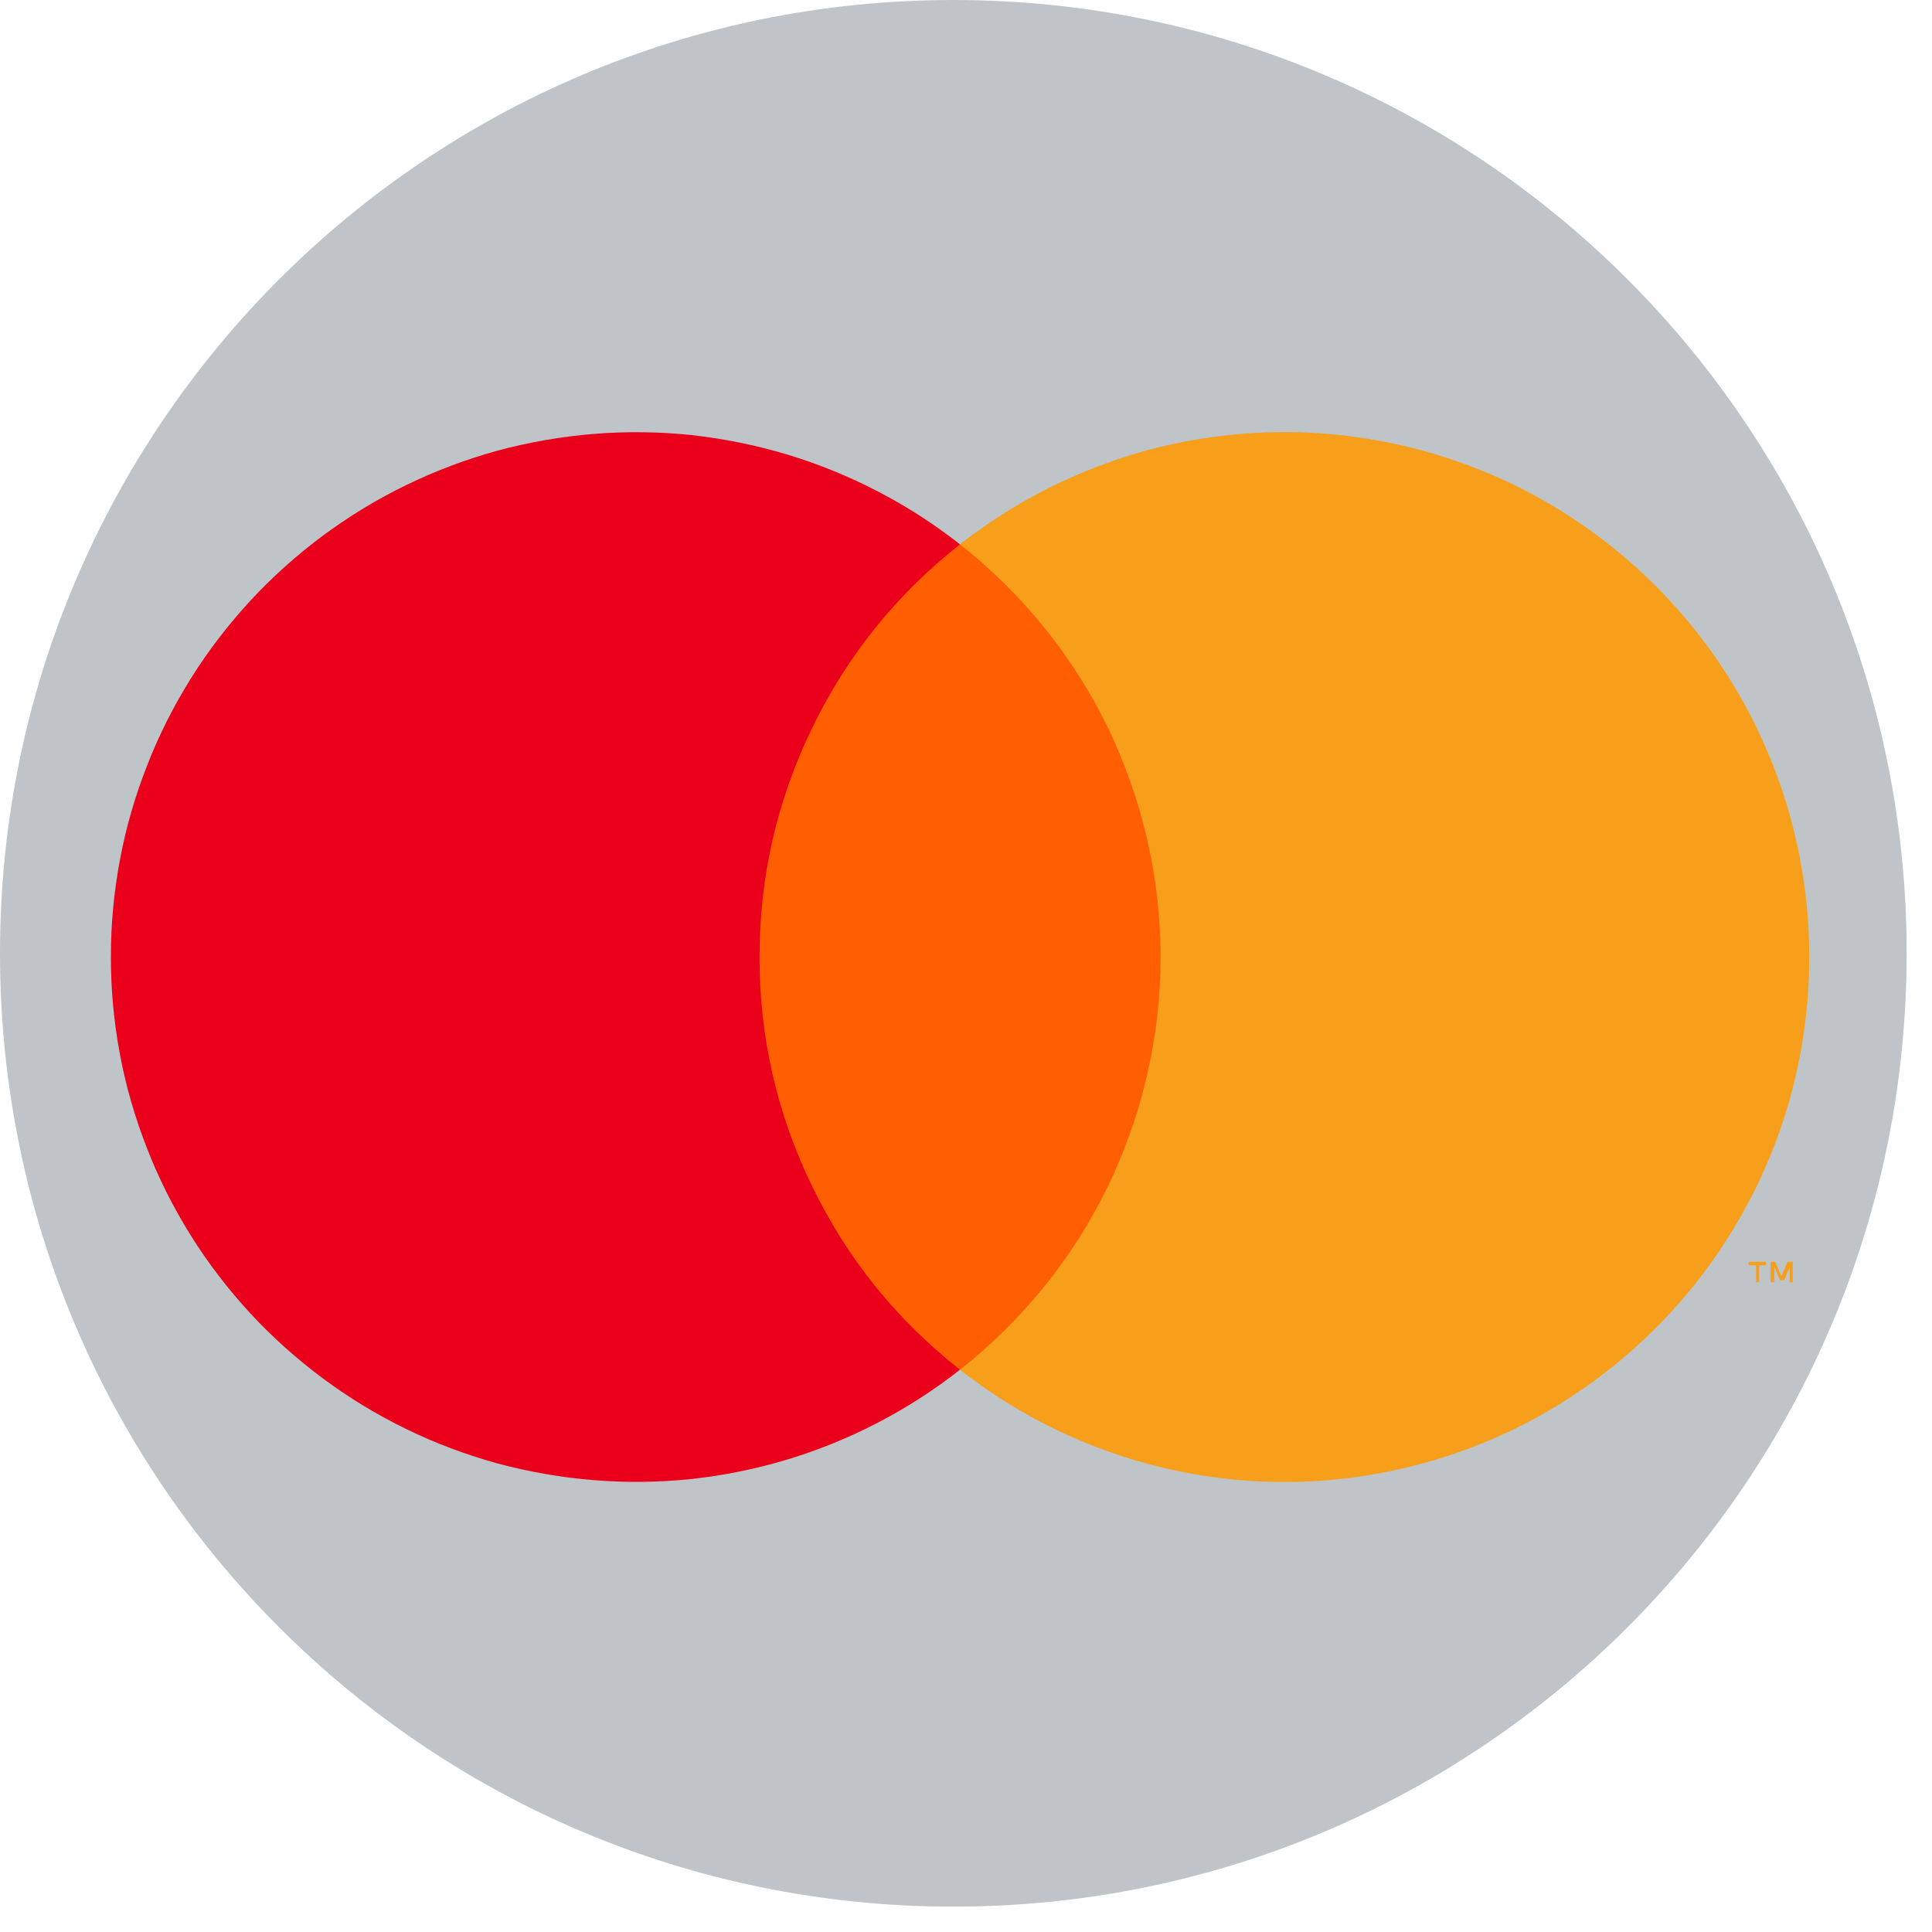 <svg xmlns="http://www.w3.org/2000/svg" xmlns:xlink="http://www.w3.org/1999/xlink" width="50" zoomAndPan="magnify" viewBox="0 0 37.5 37.5" height="50" preserveAspectRatio="xMidYMid meet" version="1.0"><defs><clipPath id="ec66300294"><path d="M 0 0 L 37.008 0 L 37.008 37.008 L 0 37.008 Z M 0 0 " clip-rule="nonzero"/></clipPath><clipPath id="0f7638fec8"><path d="M 18.504 0 C 8.285 0 0 8.285 0 18.504 C 0 28.723 8.285 37.008 18.504 37.008 C 28.723 37.008 37.008 28.723 37.008 18.504 C 37.008 8.285 28.723 0 18.504 0 Z M 18.504 0 " clip-rule="nonzero"/></clipPath><clipPath id="8455c46a42"><path d="M 0 0 L 37.008 0 L 37.008 37.008 L 0 37.008 Z M 0 0 " clip-rule="nonzero"/></clipPath><clipPath id="19e9728a29"><path d="M 18.504 0 C 8.285 0 0 8.285 0 18.504 C 0 28.723 8.285 37.008 18.504 37.008 C 28.723 37.008 37.008 28.723 37.008 18.504 C 37.008 8.285 28.723 0 18.504 0 Z M 18.504 0 " clip-rule="nonzero"/></clipPath><clipPath id="279a2d8d70"><rect x="0" width="38" y="0" height="38"/></clipPath><clipPath id="7bd387caaf"><path d="M 18 8 L 35.172 8 L 35.172 29 L 18 29 Z M 18 8 " clip-rule="nonzero"/></clipPath></defs><g clip-path="url(#ec66300294)"><g clip-path="url(#0f7638fec8)"><g transform="matrix(1, 0, 0, 1, 0, 0)"><g clip-path="url(#279a2d8d70)"><g clip-path="url(#8455c46a42)"><g clip-path="url(#19e9728a29)"><path fill="#bec4c7" d="M 0 0 L 37.008 0 L 37.008 37.008 L 0 37.008 Z M 0 0 " fill-opacity="1" fill-rule="nonzero"/></g></g></g></g></g></g><path fill="#ff5f00" d="M 14.176 10.566 L 23.09 10.566 L 23.09 26.586 L 14.176 26.586 Z M 14.176 10.566 " fill-opacity="1" fill-rule="nonzero"/><path fill="#eb001b" d="M 14.742 18.578 C 14.742 17.016 15.082 15.531 15.766 14.125 C 16.449 12.719 17.406 11.531 18.633 10.566 C 18.137 10.176 17.605 9.832 17.039 9.539 C 16.477 9.246 15.891 9.008 15.285 8.824 C 14.676 8.641 14.059 8.516 13.426 8.445 C 12.793 8.379 12.164 8.371 11.531 8.422 C 10.898 8.473 10.273 8.582 9.66 8.746 C 9.051 8.914 8.457 9.137 7.887 9.414 C 7.316 9.691 6.777 10.02 6.266 10.398 C 5.758 10.777 5.285 11.199 4.855 11.664 C 4.426 12.133 4.039 12.633 3.703 13.172 C 3.367 13.711 3.082 14.273 2.852 14.867 C 2.621 15.457 2.445 16.062 2.328 16.688 C 2.211 17.312 2.152 17.941 2.152 18.574 C 2.152 19.211 2.211 19.84 2.328 20.465 C 2.445 21.09 2.621 21.695 2.852 22.285 C 3.082 22.879 3.367 23.441 3.703 23.98 C 4.039 24.52 4.426 25.02 4.855 25.488 C 5.285 25.953 5.758 26.375 6.266 26.754 C 6.777 27.133 7.316 27.461 7.887 27.738 C 8.457 28.016 9.051 28.238 9.66 28.406 C 10.273 28.57 10.898 28.68 11.531 28.73 C 12.164 28.781 12.793 28.773 13.426 28.707 C 14.059 28.637 14.676 28.512 15.285 28.328 C 15.891 28.145 16.477 27.906 17.039 27.613 C 17.605 27.32 18.137 26.977 18.633 26.586 C 17.406 25.621 16.449 24.438 15.766 23.031 C 15.082 21.625 14.742 20.141 14.742 18.578 Z M 14.742 18.578 " fill-opacity="1" fill-rule="nonzero"/><g clip-path="url(#7bd387caaf)"><path fill="#f79e1b" d="M 35.117 18.578 C 35.117 19.535 34.984 20.469 34.723 21.391 C 34.457 22.309 34.074 23.172 33.566 23.98 C 33.059 24.793 32.449 25.516 31.738 26.156 C 31.027 26.793 30.242 27.324 29.383 27.742 C 28.523 28.156 27.621 28.449 26.68 28.613 C 25.738 28.777 24.793 28.809 23.844 28.707 C 22.891 28.605 21.973 28.371 21.09 28.012 C 20.203 27.652 19.387 27.176 18.633 26.586 C 18.938 26.348 19.223 26.094 19.496 25.824 C 19.77 25.555 20.027 25.27 20.27 24.969 C 20.512 24.672 20.734 24.359 20.941 24.035 C 21.148 23.711 21.336 23.375 21.504 23.027 C 21.672 22.684 21.816 22.328 21.945 21.965 C 22.074 21.605 22.18 21.234 22.266 20.859 C 22.352 20.484 22.418 20.109 22.461 19.727 C 22.504 19.344 22.527 18.961 22.527 18.574 C 22.527 18.191 22.504 17.809 22.461 17.426 C 22.418 17.043 22.352 16.668 22.266 16.293 C 22.18 15.918 22.074 15.547 21.945 15.188 C 21.816 14.824 21.672 14.469 21.504 14.125 C 21.336 13.777 21.148 13.441 20.941 13.117 C 20.734 12.793 20.512 12.48 20.27 12.184 C 20.027 11.883 19.77 11.598 19.496 11.328 C 19.223 11.059 18.938 10.805 18.633 10.566 C 19.387 9.977 20.203 9.5 21.09 9.141 C 21.973 8.777 22.891 8.547 23.844 8.445 C 24.793 8.344 25.738 8.375 26.68 8.539 C 27.621 8.703 28.523 8.996 29.383 9.41 C 30.242 9.828 31.027 10.359 31.738 10.996 C 32.449 11.637 33.059 12.359 33.566 13.168 C 34.074 13.98 34.457 14.844 34.723 15.762 C 34.984 16.684 35.117 17.617 35.117 18.574 Z M 35.117 18.578 " fill-opacity="1" fill-rule="nonzero"/></g><path fill="#f79e1b" d="M 34.145 24.887 L 34.145 24.559 L 34.277 24.559 L 34.277 24.492 L 33.941 24.492 L 33.941 24.559 L 34.086 24.559 L 34.086 24.887 Z M 34.797 24.887 L 34.797 24.492 L 34.695 24.492 L 34.578 24.773 L 34.457 24.492 L 34.367 24.492 L 34.367 24.887 L 34.441 24.887 L 34.441 24.59 L 34.551 24.848 L 34.629 24.848 L 34.738 24.59 L 34.738 24.891 Z M 34.797 24.887 " fill-opacity="1" fill-rule="nonzero"/></svg>